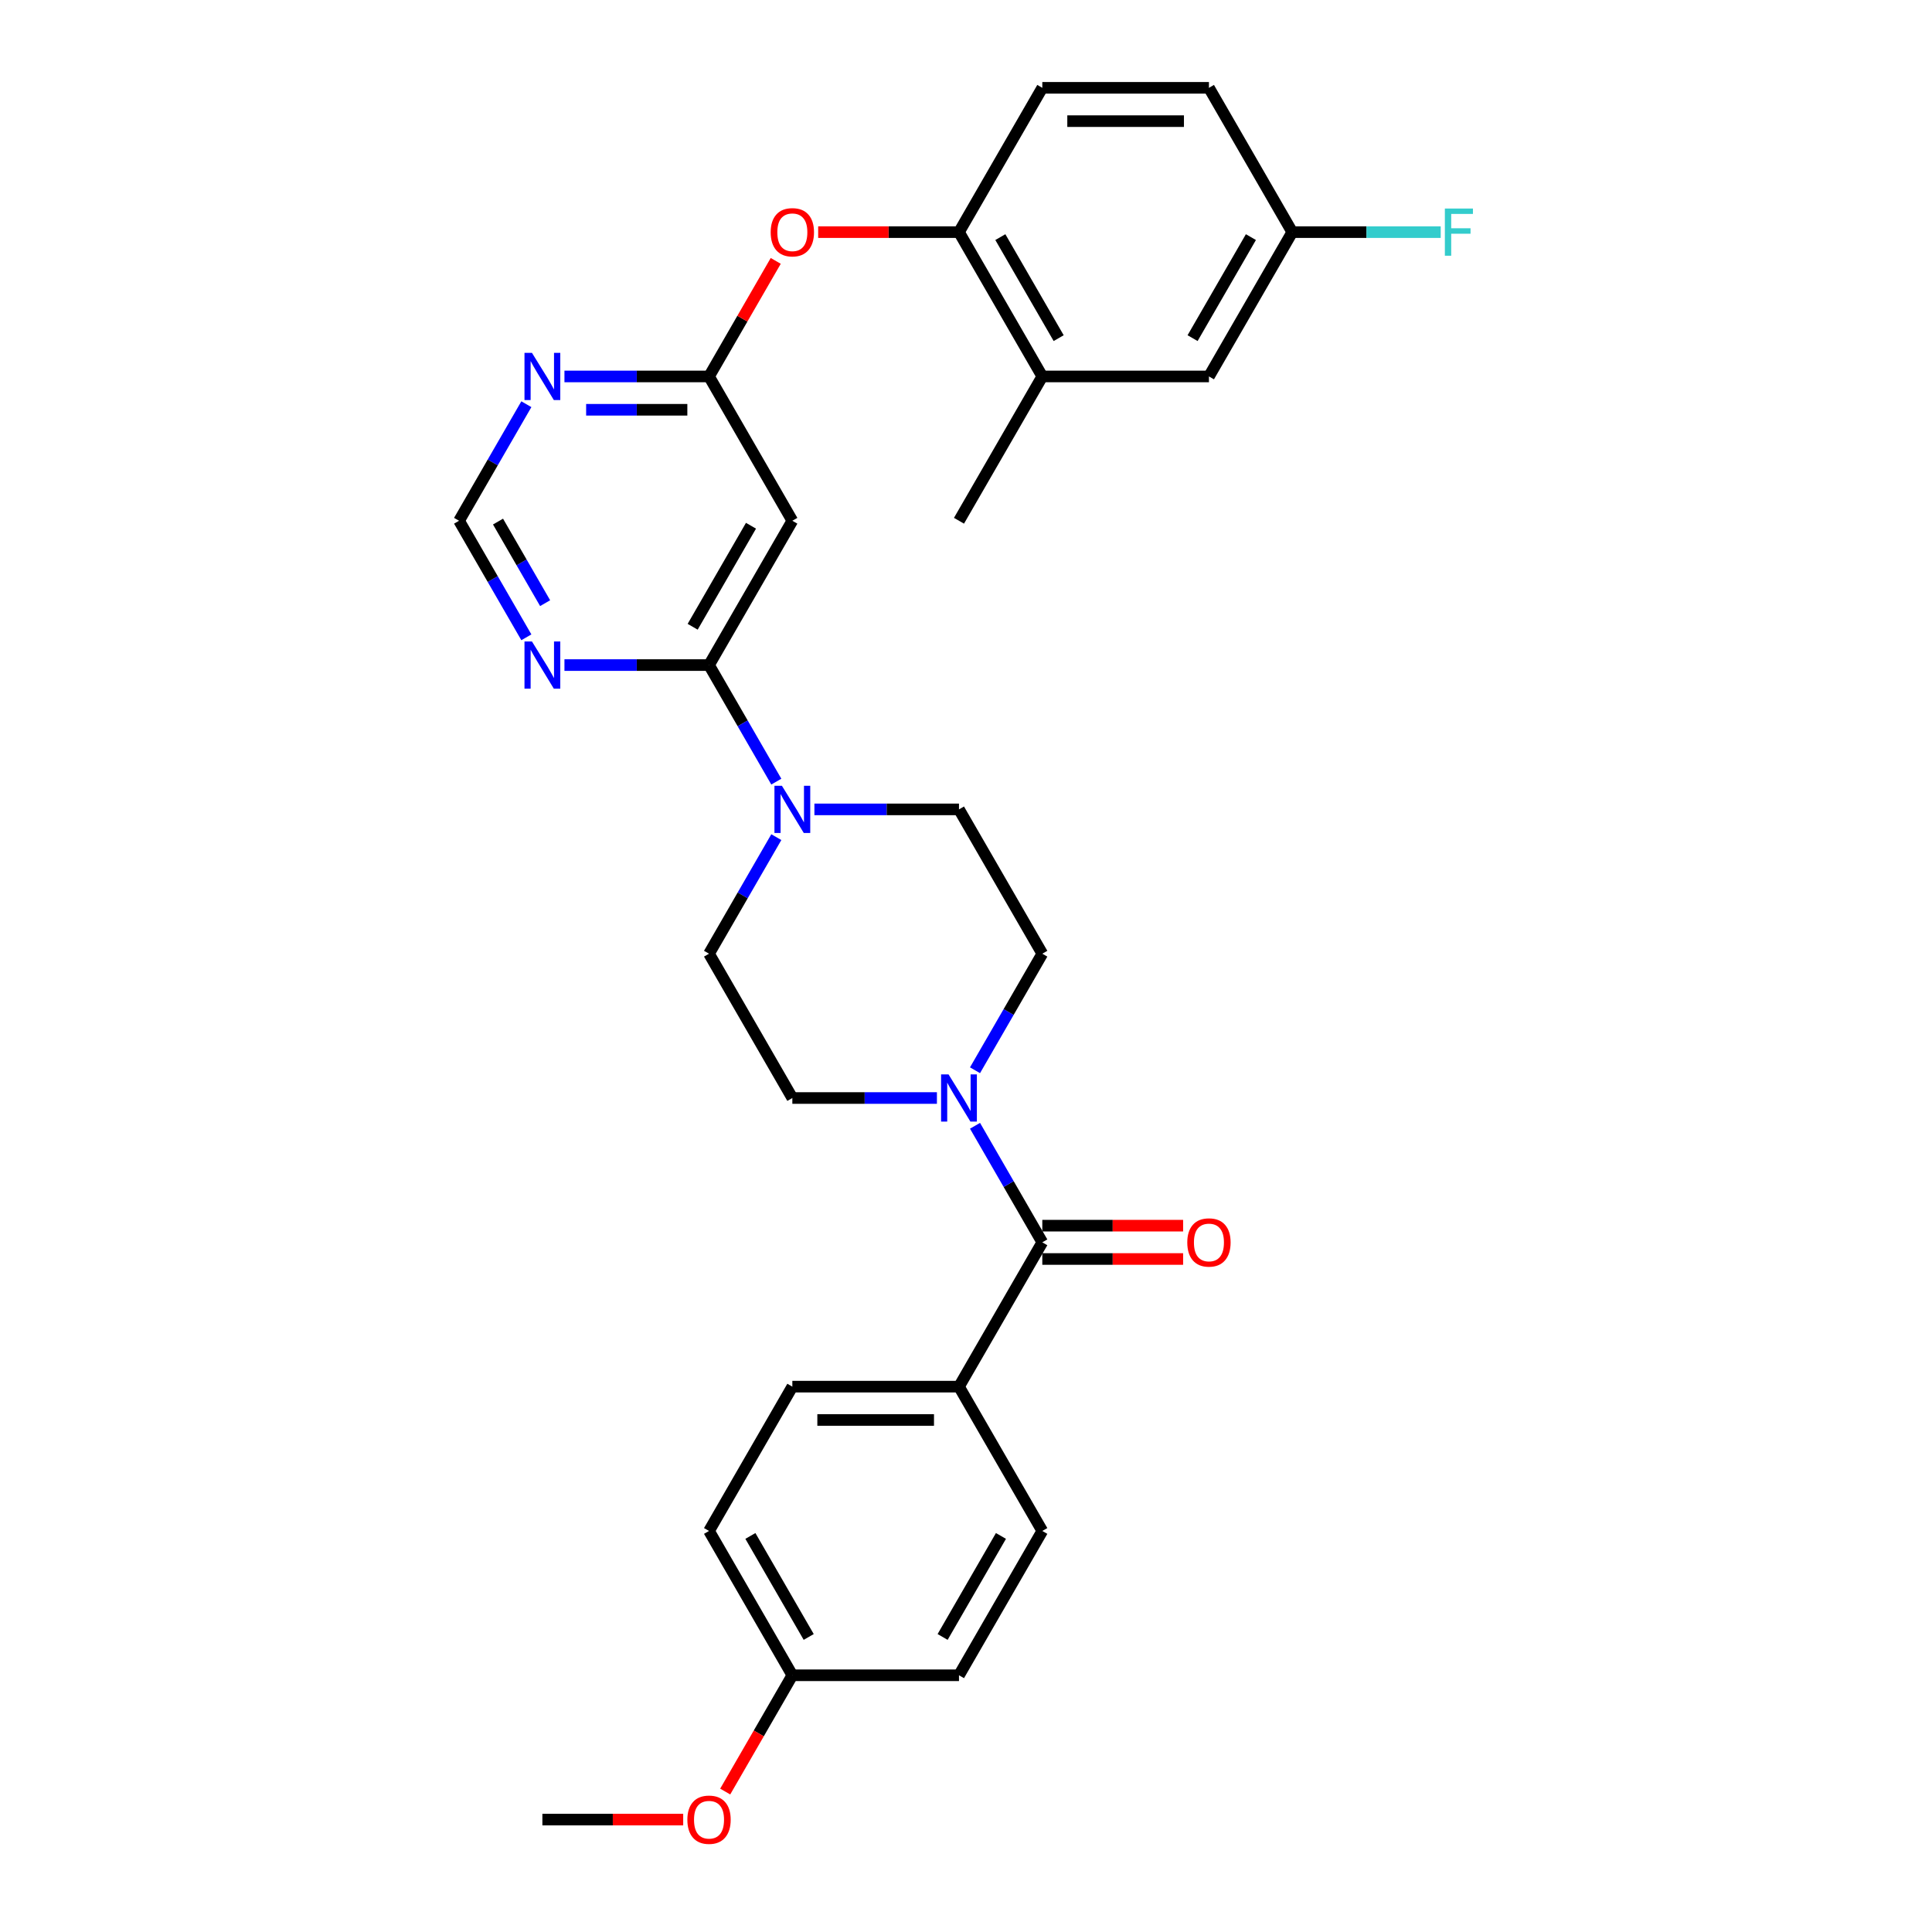 <?xml version='1.0' encoding='iso-8859-1'?>
<svg version='1.1' baseProfile='full'
              xmlns='http://www.w3.org/2000/svg'
                      xmlns:rdkit='http://www.rdkit.org/xml'
                      xmlns:xlink='http://www.w3.org/1999/xlink'
                  xml:space='preserve'
width='1000px' height='1000px' viewBox='0 0 1000 1000'>
<!-- END OF HEADER -->
<rect style='opacity:1.0;fill:#FFFFFF;stroke:none' width='1000' height='1000' x='0' y='0'> </rect>
<path class='bond-2' d='M 366.99,344.241 L 384.405,374.405' style='fill:none;fill-rule:evenodd;stroke:#000000;stroke-width:6px;stroke-linecap:butt;stroke-linejoin:miter;stroke-opacity:1' />
<path class='bond-2' d='M 384.405,374.405 L 401.82,404.568' style='fill:none;fill-rule:evenodd;stroke:#0000FF;stroke-width:6px;stroke-linecap:butt;stroke-linejoin:miter;stroke-opacity:1' />
<path class='bond-3' d='M 366.99,344.241 L 410.116,269.545' style='fill:none;fill-rule:evenodd;stroke:#000000;stroke-width:6px;stroke-linecap:butt;stroke-linejoin:miter;stroke-opacity:1' />
<path class='bond-3' d='M 358.52,324.412 L 388.708,272.124' style='fill:none;fill-rule:evenodd;stroke:#000000;stroke-width:6px;stroke-linecap:butt;stroke-linejoin:miter;stroke-opacity:1' />
<path class='bond-5' d='M 366.99,344.241 L 329.574,344.241' style='fill:none;fill-rule:evenodd;stroke:#000000;stroke-width:6px;stroke-linecap:butt;stroke-linejoin:miter;stroke-opacity:1' />
<path class='bond-5' d='M 329.574,344.241 L 292.158,344.241' style='fill:none;fill-rule:evenodd;stroke:#0000FF;stroke-width:6px;stroke-linecap:butt;stroke-linejoin:miter;stroke-opacity:1' />
<path class='bond-0' d='M 539.495,643.028 L 522.08,612.864' style='fill:none;fill-rule:evenodd;stroke:#000000;stroke-width:6px;stroke-linecap:butt;stroke-linejoin:miter;stroke-opacity:1' />
<path class='bond-0' d='M 522.08,612.864 L 504.665,582.701' style='fill:none;fill-rule:evenodd;stroke:#0000FF;stroke-width:6px;stroke-linecap:butt;stroke-linejoin:miter;stroke-opacity:1' />
<path class='bond-11' d='M 539.495,643.028 L 496.369,717.725' style='fill:none;fill-rule:evenodd;stroke:#000000;stroke-width:6px;stroke-linecap:butt;stroke-linejoin:miter;stroke-opacity:1' />
<path class='bond-16' d='M 539.495,651.653 L 575.937,651.653' style='fill:none;fill-rule:evenodd;stroke:#000000;stroke-width:6px;stroke-linecap:butt;stroke-linejoin:miter;stroke-opacity:1' />
<path class='bond-16' d='M 575.937,651.653 L 612.378,651.653' style='fill:none;fill-rule:evenodd;stroke:#FF0000;stroke-width:6px;stroke-linecap:butt;stroke-linejoin:miter;stroke-opacity:1' />
<path class='bond-16' d='M 539.495,634.403 L 575.937,634.403' style='fill:none;fill-rule:evenodd;stroke:#000000;stroke-width:6px;stroke-linecap:butt;stroke-linejoin:miter;stroke-opacity:1' />
<path class='bond-16' d='M 575.937,634.403 L 612.378,634.403' style='fill:none;fill-rule:evenodd;stroke:#FF0000;stroke-width:6px;stroke-linecap:butt;stroke-linejoin:miter;stroke-opacity:1' />
<path class='bond-1' d='M 504.665,553.962 L 522.08,523.798' style='fill:none;fill-rule:evenodd;stroke:#0000FF;stroke-width:6px;stroke-linecap:butt;stroke-linejoin:miter;stroke-opacity:1' />
<path class='bond-1' d='M 522.08,523.798 L 539.495,493.635' style='fill:none;fill-rule:evenodd;stroke:#000000;stroke-width:6px;stroke-linecap:butt;stroke-linejoin:miter;stroke-opacity:1' />
<path class='bond-31' d='M 484.949,568.331 L 447.533,568.331' style='fill:none;fill-rule:evenodd;stroke:#0000FF;stroke-width:6px;stroke-linecap:butt;stroke-linejoin:miter;stroke-opacity:1' />
<path class='bond-31' d='M 447.533,568.331 L 410.116,568.331' style='fill:none;fill-rule:evenodd;stroke:#000000;stroke-width:6px;stroke-linecap:butt;stroke-linejoin:miter;stroke-opacity:1' />
<path class='bond-14' d='M 401.82,433.308 L 384.405,463.471' style='fill:none;fill-rule:evenodd;stroke:#0000FF;stroke-width:6px;stroke-linecap:butt;stroke-linejoin:miter;stroke-opacity:1' />
<path class='bond-14' d='M 384.405,463.471 L 366.99,493.635' style='fill:none;fill-rule:evenodd;stroke:#000000;stroke-width:6px;stroke-linecap:butt;stroke-linejoin:miter;stroke-opacity:1' />
<path class='bond-15' d='M 421.536,418.938 L 458.953,418.938' style='fill:none;fill-rule:evenodd;stroke:#0000FF;stroke-width:6px;stroke-linecap:butt;stroke-linejoin:miter;stroke-opacity:1' />
<path class='bond-15' d='M 458.953,418.938 L 496.369,418.938' style='fill:none;fill-rule:evenodd;stroke:#000000;stroke-width:6px;stroke-linecap:butt;stroke-linejoin:miter;stroke-opacity:1' />
<path class='bond-4' d='M 410.116,269.545 L 366.99,194.848' style='fill:none;fill-rule:evenodd;stroke:#000000;stroke-width:6px;stroke-linecap:butt;stroke-linejoin:miter;stroke-opacity:1' />
<path class='bond-6' d='M 366.99,194.848 L 329.574,194.848' style='fill:none;fill-rule:evenodd;stroke:#000000;stroke-width:6px;stroke-linecap:butt;stroke-linejoin:miter;stroke-opacity:1' />
<path class='bond-6' d='M 329.574,194.848 L 292.158,194.848' style='fill:none;fill-rule:evenodd;stroke:#0000FF;stroke-width:6px;stroke-linecap:butt;stroke-linejoin:miter;stroke-opacity:1' />
<path class='bond-6' d='M 355.765,212.098 L 329.574,212.098' style='fill:none;fill-rule:evenodd;stroke:#000000;stroke-width:6px;stroke-linecap:butt;stroke-linejoin:miter;stroke-opacity:1' />
<path class='bond-6' d='M 329.574,212.098 L 303.383,212.098' style='fill:none;fill-rule:evenodd;stroke:#0000FF;stroke-width:6px;stroke-linecap:butt;stroke-linejoin:miter;stroke-opacity:1' />
<path class='bond-8' d='M 366.99,194.848 L 384.256,164.943' style='fill:none;fill-rule:evenodd;stroke:#000000;stroke-width:6px;stroke-linecap:butt;stroke-linejoin:miter;stroke-opacity:1' />
<path class='bond-8' d='M 384.256,164.943 L 401.521,135.038' style='fill:none;fill-rule:evenodd;stroke:#FF0000;stroke-width:6px;stroke-linecap:butt;stroke-linejoin:miter;stroke-opacity:1' />
<path class='bond-9' d='M 272.442,329.872 L 255.027,299.708' style='fill:none;fill-rule:evenodd;stroke:#0000FF;stroke-width:6px;stroke-linecap:butt;stroke-linejoin:miter;stroke-opacity:1' />
<path class='bond-9' d='M 255.027,299.708 L 237.612,269.545' style='fill:none;fill-rule:evenodd;stroke:#000000;stroke-width:6px;stroke-linecap:butt;stroke-linejoin:miter;stroke-opacity:1' />
<path class='bond-9' d='M 282.157,312.197 L 269.966,291.083' style='fill:none;fill-rule:evenodd;stroke:#0000FF;stroke-width:6px;stroke-linecap:butt;stroke-linejoin:miter;stroke-opacity:1' />
<path class='bond-9' d='M 269.966,291.083 L 257.776,269.968' style='fill:none;fill-rule:evenodd;stroke:#000000;stroke-width:6px;stroke-linecap:butt;stroke-linejoin:miter;stroke-opacity:1' />
<path class='bond-30' d='M 272.442,209.218 L 255.027,239.381' style='fill:none;fill-rule:evenodd;stroke:#0000FF;stroke-width:6px;stroke-linecap:butt;stroke-linejoin:miter;stroke-opacity:1' />
<path class='bond-30' d='M 255.027,239.381 L 237.612,269.545' style='fill:none;fill-rule:evenodd;stroke:#000000;stroke-width:6px;stroke-linecap:butt;stroke-linejoin:miter;stroke-opacity:1' />
<path class='bond-7' d='M 496.369,120.151 L 459.927,120.151' style='fill:none;fill-rule:evenodd;stroke:#000000;stroke-width:6px;stroke-linecap:butt;stroke-linejoin:miter;stroke-opacity:1' />
<path class='bond-7' d='M 459.927,120.151 L 423.486,120.151' style='fill:none;fill-rule:evenodd;stroke:#FF0000;stroke-width:6px;stroke-linecap:butt;stroke-linejoin:miter;stroke-opacity:1' />
<path class='bond-10' d='M 496.369,120.151 L 539.495,194.848' style='fill:none;fill-rule:evenodd;stroke:#000000;stroke-width:6px;stroke-linecap:butt;stroke-linejoin:miter;stroke-opacity:1' />
<path class='bond-10' d='M 517.777,122.73 L 547.965,175.018' style='fill:none;fill-rule:evenodd;stroke:#000000;stroke-width:6px;stroke-linecap:butt;stroke-linejoin:miter;stroke-opacity:1' />
<path class='bond-18' d='M 496.369,120.151 L 539.495,45.455' style='fill:none;fill-rule:evenodd;stroke:#000000;stroke-width:6px;stroke-linecap:butt;stroke-linejoin:miter;stroke-opacity:1' />
<path class='bond-17' d='M 539.495,194.848 L 625.747,194.848' style='fill:none;fill-rule:evenodd;stroke:#000000;stroke-width:6px;stroke-linecap:butt;stroke-linejoin:miter;stroke-opacity:1' />
<path class='bond-28' d='M 539.495,194.848 L 496.369,269.545' style='fill:none;fill-rule:evenodd;stroke:#000000;stroke-width:6px;stroke-linecap:butt;stroke-linejoin:miter;stroke-opacity:1' />
<path class='bond-19' d='M 496.369,717.725 L 410.116,717.725' style='fill:none;fill-rule:evenodd;stroke:#000000;stroke-width:6px;stroke-linecap:butt;stroke-linejoin:miter;stroke-opacity:1' />
<path class='bond-19' d='M 483.431,734.975 L 423.054,734.975' style='fill:none;fill-rule:evenodd;stroke:#000000;stroke-width:6px;stroke-linecap:butt;stroke-linejoin:miter;stroke-opacity:1' />
<path class='bond-20' d='M 496.369,717.725 L 539.495,792.421' style='fill:none;fill-rule:evenodd;stroke:#000000;stroke-width:6px;stroke-linecap:butt;stroke-linejoin:miter;stroke-opacity:1' />
<path class='bond-12' d='M 539.495,493.635 L 496.369,418.938' style='fill:none;fill-rule:evenodd;stroke:#000000;stroke-width:6px;stroke-linecap:butt;stroke-linejoin:miter;stroke-opacity:1' />
<path class='bond-13' d='M 410.116,568.331 L 366.99,493.635' style='fill:none;fill-rule:evenodd;stroke:#000000;stroke-width:6px;stroke-linecap:butt;stroke-linejoin:miter;stroke-opacity:1' />
<path class='bond-21' d='M 625.747,194.848 L 668.873,120.151' style='fill:none;fill-rule:evenodd;stroke:#000000;stroke-width:6px;stroke-linecap:butt;stroke-linejoin:miter;stroke-opacity:1' />
<path class='bond-21' d='M 617.277,175.018 L 647.465,122.73' style='fill:none;fill-rule:evenodd;stroke:#000000;stroke-width:6px;stroke-linecap:butt;stroke-linejoin:miter;stroke-opacity:1' />
<path class='bond-23' d='M 539.495,45.455 L 625.747,45.455' style='fill:none;fill-rule:evenodd;stroke:#000000;stroke-width:6px;stroke-linecap:butt;stroke-linejoin:miter;stroke-opacity:1' />
<path class='bond-23' d='M 552.433,62.705 L 612.809,62.705' style='fill:none;fill-rule:evenodd;stroke:#000000;stroke-width:6px;stroke-linecap:butt;stroke-linejoin:miter;stroke-opacity:1' />
<path class='bond-25' d='M 410.116,717.725 L 366.99,792.421' style='fill:none;fill-rule:evenodd;stroke:#000000;stroke-width:6px;stroke-linecap:butt;stroke-linejoin:miter;stroke-opacity:1' />
<path class='bond-24' d='M 539.495,792.421 L 496.369,867.118' style='fill:none;fill-rule:evenodd;stroke:#000000;stroke-width:6px;stroke-linecap:butt;stroke-linejoin:miter;stroke-opacity:1' />
<path class='bond-24' d='M 518.087,795.001 L 487.898,847.288' style='fill:none;fill-rule:evenodd;stroke:#000000;stroke-width:6px;stroke-linecap:butt;stroke-linejoin:miter;stroke-opacity:1' />
<path class='bond-26' d='M 668.873,120.151 L 707.29,120.151' style='fill:none;fill-rule:evenodd;stroke:#000000;stroke-width:6px;stroke-linecap:butt;stroke-linejoin:miter;stroke-opacity:1' />
<path class='bond-26' d='M 707.29,120.151 L 745.707,120.151' style='fill:none;fill-rule:evenodd;stroke:#33CCCC;stroke-width:6px;stroke-linecap:butt;stroke-linejoin:miter;stroke-opacity:1' />
<path class='bond-32' d='M 668.873,120.151 L 625.747,45.455' style='fill:none;fill-rule:evenodd;stroke:#000000;stroke-width:6px;stroke-linecap:butt;stroke-linejoin:miter;stroke-opacity:1' />
<path class='bond-22' d='M 410.116,867.118 L 496.369,867.118' style='fill:none;fill-rule:evenodd;stroke:#000000;stroke-width:6px;stroke-linecap:butt;stroke-linejoin:miter;stroke-opacity:1' />
<path class='bond-27' d='M 410.116,867.118 L 392.741,897.212' style='fill:none;fill-rule:evenodd;stroke:#000000;stroke-width:6px;stroke-linecap:butt;stroke-linejoin:miter;stroke-opacity:1' />
<path class='bond-27' d='M 392.741,897.212 L 375.366,927.307' style='fill:none;fill-rule:evenodd;stroke:#FF0000;stroke-width:6px;stroke-linecap:butt;stroke-linejoin:miter;stroke-opacity:1' />
<path class='bond-33' d='M 410.116,867.118 L 366.99,792.421' style='fill:none;fill-rule:evenodd;stroke:#000000;stroke-width:6px;stroke-linecap:butt;stroke-linejoin:miter;stroke-opacity:1' />
<path class='bond-33' d='M 418.587,847.288 L 388.399,795.001' style='fill:none;fill-rule:evenodd;stroke:#000000;stroke-width:6px;stroke-linecap:butt;stroke-linejoin:miter;stroke-opacity:1' />
<path class='bond-29' d='M 353.621,941.815 L 317.18,941.815' style='fill:none;fill-rule:evenodd;stroke:#FF0000;stroke-width:6px;stroke-linecap:butt;stroke-linejoin:miter;stroke-opacity:1' />
<path class='bond-29' d='M 317.18,941.815 L 280.738,941.815' style='fill:none;fill-rule:evenodd;stroke:#000000;stroke-width:6px;stroke-linecap:butt;stroke-linejoin:miter;stroke-opacity:1' />
<path  class='atom-2' d='M 490.969 556.118
L 498.974 569.056
Q 499.767 570.332, 501.044 572.644
Q 502.32 574.955, 502.389 575.093
L 502.389 556.118
L 505.632 556.118
L 505.632 580.545
L 502.286 580.545
L 493.695 566.399
Q 492.694 564.743, 491.625 562.846
Q 490.59 560.948, 490.279 560.362
L 490.279 580.545
L 487.105 580.545
L 487.105 556.118
L 490.969 556.118
' fill='#0000FF'/>
<path  class='atom-3' d='M 404.717 406.725
L 412.721 419.662
Q 413.515 420.939, 414.791 423.251
Q 416.068 425.562, 416.137 425.7
L 416.137 406.725
L 419.38 406.725
L 419.38 431.151
L 416.033 431.151
L 407.443 417.006
Q 406.442 415.35, 405.373 413.452
Q 404.338 411.555, 404.027 410.968
L 404.027 431.151
L 400.853 431.151
L 400.853 406.725
L 404.717 406.725
' fill='#0000FF'/>
<path  class='atom-6' d='M 275.339 332.028
L 283.343 344.966
Q 284.136 346.242, 285.413 348.554
Q 286.689 350.865, 286.758 351.003
L 286.758 332.028
L 290.002 332.028
L 290.002 356.455
L 286.655 356.455
L 278.064 342.309
Q 277.064 340.653, 275.994 338.756
Q 274.959 336.858, 274.649 336.272
L 274.649 356.455
L 271.475 356.455
L 271.475 332.028
L 275.339 332.028
' fill='#0000FF'/>
<path  class='atom-7' d='M 275.339 182.635
L 283.343 195.572
Q 284.136 196.849, 285.413 199.161
Q 286.689 201.472, 286.758 201.61
L 286.758 182.635
L 290.002 182.635
L 290.002 207.061
L 286.655 207.061
L 278.064 192.916
Q 277.064 191.26, 275.994 189.362
Q 274.959 187.465, 274.649 186.878
L 274.649 207.061
L 271.475 207.061
L 271.475 182.635
L 275.339 182.635
' fill='#0000FF'/>
<path  class='atom-9' d='M 398.904 120.22
Q 398.904 114.355, 401.802 111.077
Q 404.7 107.8, 410.116 107.8
Q 415.533 107.8, 418.431 111.077
Q 421.329 114.355, 421.329 120.22
Q 421.329 126.154, 418.397 129.535
Q 415.464 132.882, 410.116 132.882
Q 404.734 132.882, 401.802 129.535
Q 398.904 126.189, 398.904 120.22
M 410.116 130.122
Q 413.843 130.122, 415.844 127.638
Q 417.879 125.119, 417.879 120.22
Q 417.879 115.425, 415.844 113.01
Q 413.843 110.56, 410.116 110.56
Q 406.39 110.56, 404.355 112.975
Q 402.354 115.39, 402.354 120.22
Q 402.354 125.154, 404.355 127.638
Q 406.39 130.122, 410.116 130.122
' fill='#FF0000'/>
<path  class='atom-17' d='M 614.534 643.097
Q 614.534 637.232, 617.432 633.954
Q 620.331 630.677, 625.747 630.677
Q 631.164 630.677, 634.062 633.954
Q 636.96 637.232, 636.96 643.097
Q 636.96 649.031, 634.027 652.412
Q 631.095 655.759, 625.747 655.759
Q 620.365 655.759, 617.432 652.412
Q 614.534 649.066, 614.534 643.097
M 625.747 652.999
Q 629.473 652.999, 631.474 650.515
Q 633.51 647.996, 633.51 643.097
Q 633.51 638.301, 631.474 635.886
Q 629.473 633.437, 625.747 633.437
Q 622.021 633.437, 619.986 635.852
Q 617.985 638.267, 617.985 643.097
Q 617.985 648.031, 619.986 650.515
Q 622.021 652.999, 625.747 652.999
' fill='#FF0000'/>
<path  class='atom-27' d='M 747.863 107.938
L 762.388 107.938
L 762.388 110.732
L 751.141 110.732
L 751.141 118.15
L 761.146 118.15
L 761.146 120.979
L 751.141 120.979
L 751.141 132.365
L 747.863 132.365
L 747.863 107.938
' fill='#33CCCC'/>
<path  class='atom-28' d='M 355.778 941.884
Q 355.778 936.018, 358.676 932.741
Q 361.574 929.463, 366.99 929.463
Q 372.407 929.463, 375.305 932.741
Q 378.203 936.018, 378.203 941.884
Q 378.203 947.818, 375.271 951.199
Q 372.338 954.545, 366.99 954.545
Q 361.608 954.545, 358.676 951.199
Q 355.778 947.852, 355.778 941.884
M 366.99 951.785
Q 370.716 951.785, 372.717 949.301
Q 374.753 946.783, 374.753 941.884
Q 374.753 937.088, 372.717 934.673
Q 370.716 932.223, 366.99 932.223
Q 363.264 932.223, 361.229 934.638
Q 359.228 937.053, 359.228 941.884
Q 359.228 946.817, 361.229 949.301
Q 363.264 951.785, 366.99 951.785
' fill='#FF0000'/>
</svg>
